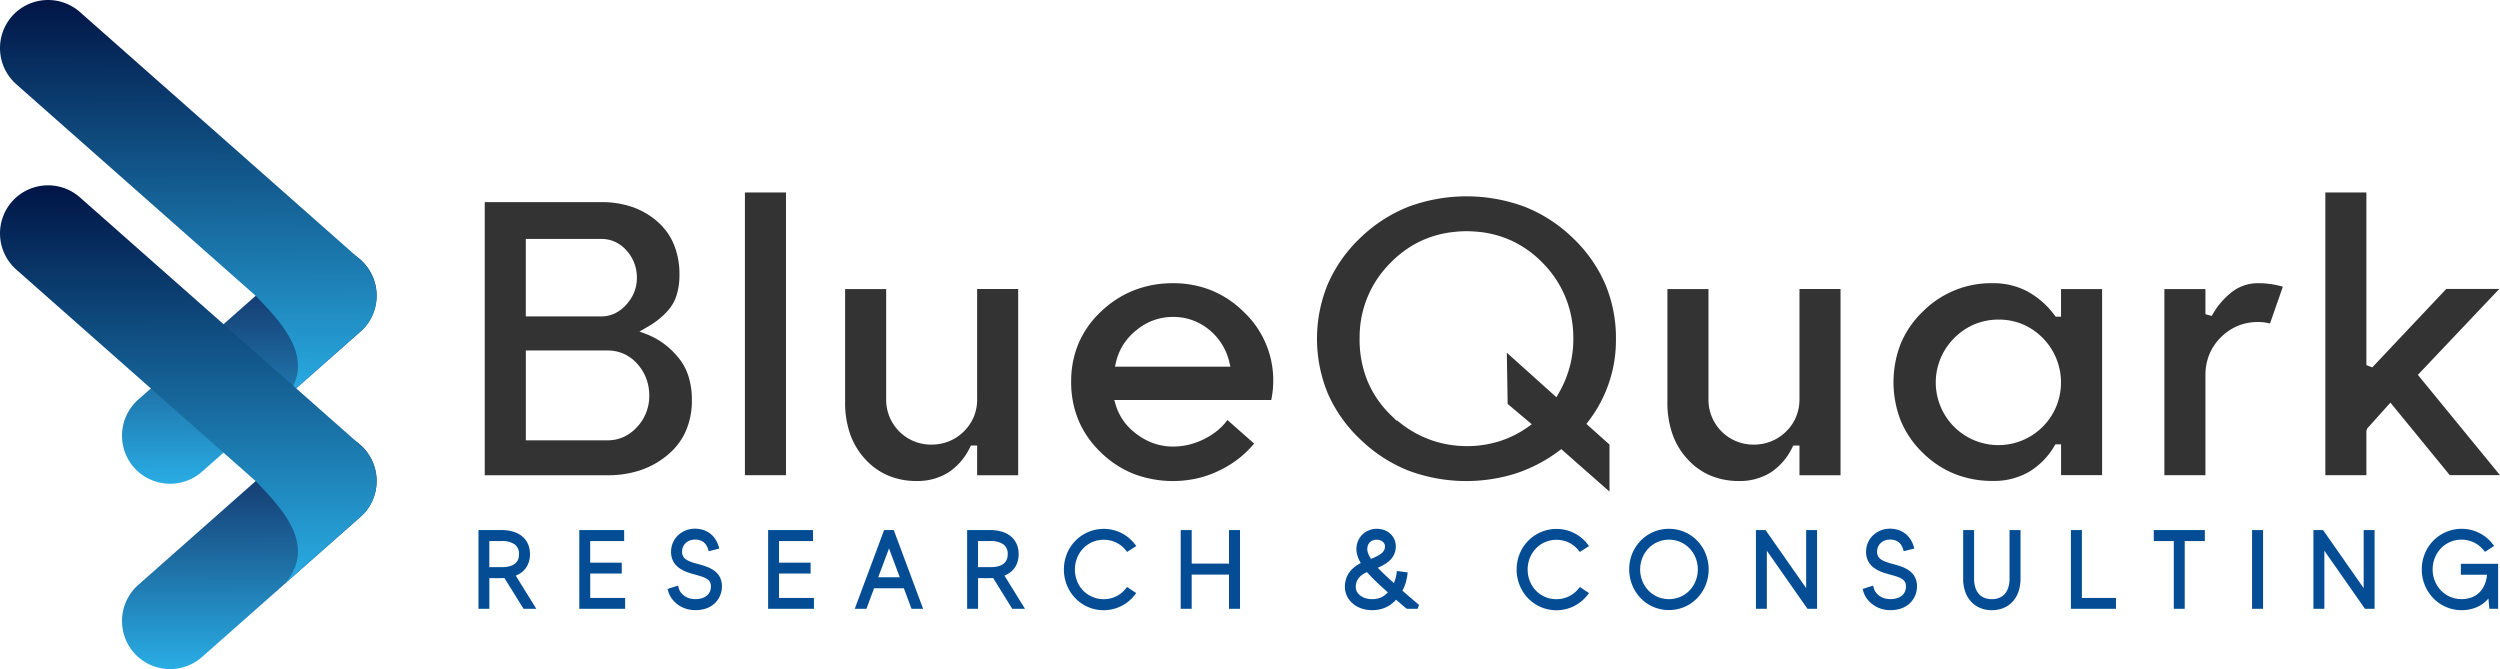 <svg xmlns="http://www.w3.org/2000/svg" xmlns:xlink="http://www.w3.org/1999/xlink" width="665.994" height="178.241" viewBox="0 0 665.994 178.241">
  <defs>
    <linearGradient id="linear-gradient" x1="0.501" y1="0.998" x2="0.499" y2="0.002" gradientUnits="objectBoundingBox">
      <stop offset="0" stop-color="#29ade4"/>
      <stop offset="1" stop-color="#102156"/>
    </linearGradient>
    <linearGradient id="linear-gradient-2" x1="0.499" x2="0.501" y2="1" gradientUnits="objectBoundingBox">
      <stop offset="0" stop-color="#011546"/>
      <stop offset="1" stop-color="#29ade4"/>
    </linearGradient>
    <linearGradient id="linear-gradient-4" x1="0.499" y1="0" x2="0.501" y2="1" xlink:href="#linear-gradient-2"/>
  </defs>
  <g id="Company_Logo_SVG_file" data-name="Company Logo SVG file" transform="translate(-22.936 -114.659)">
    <g id="Group_85" data-name="Group 85">
      <path id="Path_1081" data-name="Path 1081" d="M58.64,239.21h0a12.856,12.856,0,0,1,1.12-18.1l42.2-37.3a12.823,12.823,0,1,1,16.98,19.22l-42.2,37.3A12.856,12.856,0,0,1,58.64,239.21Z" fill-rule="evenodd" fill="url(#linear-gradient)"/>
      <path id="Path_1082" data-name="Path 1082" d="M26.11,119.01h0a12.868,12.868,0,0,0,1.17,18.1l63.77,56.34c5.87,6.26,16.73,16.54,7.98,27.06l21.05-18.58a12.868,12.868,0,0,0-1.17-18.1L44.2,117.84A12.838,12.838,0,0,0,26.11,119.01Z" fill-rule="evenodd" fill="url(#linear-gradient-2)"/>
      <path id="Path_1083" data-name="Path 1083" d="M58.64,288.58h0a12.856,12.856,0,0,1,1.12-18.1l42.2-37.3a12.823,12.823,0,1,1,16.98,19.22l-42.2,37.3A12.856,12.856,0,0,1,58.64,288.58Z" fill-rule="evenodd" fill="url(#linear-gradient)"/>
      <path id="Path_1084" data-name="Path 1084" d="M26.11,168.38h0a12.868,12.868,0,0,0,1.17,18.1l63.77,56.34c5.87,6.26,16.73,16.54,7.98,27.06l21.05-18.58a12.868,12.868,0,0,0-1.17-18.1L44.2,167.21A12.838,12.838,0,0,0,26.11,168.38Z" fill-rule="evenodd" fill="url(#linear-gradient-4)"/>
    </g>
    <path id="Path_1085" data-name="Path 1085" d="M160.33,268l5.48,8.85h-3.4l-5.09-8.21c-1.32.08-2.7.03-4.02.03v8.18h-2.9V255.87h6.16a10.477,10.477,0,0,1,3.08.42,6.752,6.752,0,0,1,2.41,1.26,5.533,5.533,0,0,1,1.55,2.06,6.727,6.727,0,0,1,.52,2.67,6.925,6.925,0,0,1-.3,2.08,5.539,5.539,0,0,1-2.26,3.01,8.372,8.372,0,0,1-1.23.63Zm-7.04-9.2v6.95h3.25a8.279,8.279,0,0,0,2.11-.24,3.98,3.98,0,0,0,1.45-.68,2.729,2.729,0,0,0,.82-1.05,3.668,3.668,0,0,0,.28-1.51,3.066,3.066,0,0,0-1.12-2.57,5.792,5.792,0,0,0-3.53-.91h-3.26Zm26.88,8.66v6.48h9.3v2.91H177.26V255.87h11.95v2.93h-9.05v5.75h8.41v2.9h-8.4Zm25.49-3.79a6.03,6.03,0,0,0,1.37.68c.57.21,1.22.4,1.92.58s1.41.39,2.1.65a8.981,8.981,0,0,1,2.01,1,5.053,5.053,0,0,1,1.58,1.7,5.248,5.248,0,0,1,.62,2.59,6.333,6.333,0,0,1-.54,2.56,6.063,6.063,0,0,1-1.52,2.08,6.4,6.4,0,0,1-2.24,1.27,8.735,8.735,0,0,1-2.78.42,8.2,8.2,0,0,1-2.38-.34,7.446,7.446,0,0,1-3.82-2.63,6.311,6.311,0,0,1-1.02-2.02l-.19-.66,2.79-.88.2.71a3.519,3.519,0,0,0,.58,1.14,4.16,4.16,0,0,0,1.01.94,4.705,4.705,0,0,0,1.3.6,5.612,5.612,0,0,0,1.53.2,6.052,6.052,0,0,0,1.77-.25,3.729,3.729,0,0,0,1.31-.7,2.95,2.95,0,0,0,.79-1.06,3.413,3.413,0,0,0,.27-1.39,2.433,2.433,0,0,0-.25-1.14,2.2,2.2,0,0,0-.72-.77,5.6,5.6,0,0,0-1.32-.64c-.54-.19-1.16-.37-1.84-.56s-1.39-.38-2.1-.64a9.3,9.3,0,0,1-2.07-1.03,5.45,5.45,0,0,1-1.66-1.75,5.315,5.315,0,0,1-.66-2.66,6.16,6.16,0,0,1,.47-2.38,5.974,5.974,0,0,1,1.36-1.99,6.4,6.4,0,0,1,2.06-1.33,6.623,6.623,0,0,1,2.44-.47,7.311,7.311,0,0,1,2.13.3,6.008,6.008,0,0,1,1.83.9,5.929,5.929,0,0,1,1.42,1.45,7.133,7.133,0,0,1,.93,1.92l.23.72-2.83.71-.2-.63a4.1,4.1,0,0,0-.53-1.09,2.979,2.979,0,0,0-.74-.76,3.27,3.27,0,0,0-.98-.46,4.527,4.527,0,0,0-1.26-.16,3.765,3.765,0,0,0-1.35.25,3.33,3.33,0,0,0-1.1.7,3.038,3.038,0,0,0-.7,1.03,3.23,3.23,0,0,0-.24,1.27,2.439,2.439,0,0,0,.26,1.17,2.222,2.222,0,0,0,.76.85Zm24.81,3.79v6.48h9.3v2.91H227.56V255.87h11.96v2.93h-9.05v5.75h8.41v2.9h-8.41Zm37.37,9.38h-2.08l-2.04-5.47h-7.93l-2.04,5.47h-3.11l1.03-2.77c2.18-5.82,4.36-11.66,6.67-17.9l.11-.31h2.58l7.82,20.98h-1.01Zm-8.07-16.08-2.88,7.68h5.74l-2.86-7.68ZM290.52,268l5.48,8.85h-3.4l-5.09-8.21c-1.32.08-2.7.03-4.02.03v8.18h-2.91V255.87h6.16a10.476,10.476,0,0,1,3.08.42,6.752,6.752,0,0,1,2.41,1.26,5.532,5.532,0,0,1,1.55,2.06,6.727,6.727,0,0,1,.52,2.67,6.925,6.925,0,0,1-.3,2.08,5.539,5.539,0,0,1-2.26,3.01,8.257,8.257,0,0,1-1.22.63Zm-7.04-9.2v6.95h3.25a8.279,8.279,0,0,0,2.11-.24,3.98,3.98,0,0,0,1.45-.68,2.729,2.729,0,0,0,.82-1.05,3.668,3.668,0,0,0,.28-1.51,3.066,3.066,0,0,0-1.12-2.57,5.792,5.792,0,0,0-3.53-.91h-3.26ZM311.5,272a7.672,7.672,0,0,0,7.11,2.1,7.439,7.439,0,0,0,1.57-.53,7.531,7.531,0,0,0,1.41-.87,7.317,7.317,0,0,0,1.19-1.17l.41-.5,2.44,1.63-.48.6a10.988,10.988,0,0,1-1.67,1.67,10.249,10.249,0,0,1-1.99,1.25,9.979,9.979,0,0,1-2.21.77,10.446,10.446,0,0,1-9.84-2.89,10.758,10.758,0,0,1-2.29-3.52,11.242,11.242,0,0,1,0-8.33,10.57,10.57,0,0,1,12.15-6.4,10.989,10.989,0,0,1,2.22.77,10.352,10.352,0,0,1,1.98,1.25,10.488,10.488,0,0,1,1.66,1.67l.49.61-2.45,1.58-.4-.49a7.734,7.734,0,0,0-1.19-1.17,7.531,7.531,0,0,0-1.41-.87,7.437,7.437,0,0,0-1.57-.53,7.761,7.761,0,0,0-4.63.41,7.3,7.3,0,0,0-2.47,1.69,7.9,7.9,0,0,0-1.66,2.57,8.383,8.383,0,0,0-.58,3.07,8.272,8.272,0,0,0,.58,3.08A7.517,7.517,0,0,0,311.5,272Zm38.84-7.2v-8.94h2.93v20.98h-2.93v-9.11H340.4v9.11h-2.93V255.86h2.93v8.94Zm46.96,5.46a10.86,10.86,0,0,1-.43,1.07c-.1.22-.21.45-.33.68l1.92,1.67,1.14.98,1.36,1.14-.38,1.05h-2.65l-.16-.03-.16-.06-.14-.08-1.4-1.2-1.22-1.06a9.526,9.526,0,0,1-.85.83,8.03,8.03,0,0,1-1.43.98,7.809,7.809,0,0,1-1.88.72,9.386,9.386,0,0,1-2.25.26,8.618,8.618,0,0,1-2.78-.45,7.348,7.348,0,0,1-2.33-1.3,6.07,6.07,0,0,1-1.57-2.03,5.793,5.793,0,0,1-.55-2.46,7.016,7.016,0,0,1,.32-2.12,6,6,0,0,1,.96-1.84,7.394,7.394,0,0,1,1.46-1.44,10.2,10.2,0,0,1,1.49-.92l-.23-.41a9.649,9.649,0,0,1-.43-.92,7.667,7.667,0,0,1-.36-1.15,5.589,5.589,0,0,1-.14-1.23,5.518,5.518,0,0,1,.4-2.09,5.324,5.324,0,0,1,1.15-1.75,5.2,5.2,0,0,1,1.75-1.16,5.548,5.548,0,0,1,2.08-.41,6.025,6.025,0,0,1,1.97.32,4.766,4.766,0,0,1,1.63.95,4.579,4.579,0,0,1,1.12,1.53,4.469,4.469,0,0,1,.4,1.85,5.227,5.227,0,0,1-.51,2.3,5.433,5.433,0,0,1-1.35,1.7,9.54,9.54,0,0,1-1.67,1.12c-.41.22-.84.42-1.27.61l.39.41.61.61.66.65.82.77,1.8,1.64.04-.1c.1-.23.19-.47.26-.69.1-.29.18-.58.25-.87a8.436,8.436,0,0,0,.16-.86l.09-.7,2.88.38-.09.7a9.678,9.678,0,0,1-.23,1.2,7.235,7.235,0,0,1-.32,1.21Zm-6.03-11.3a2.04,2.04,0,0,0-.7-.38,2.806,2.806,0,0,0-.91-.14,2.728,2.728,0,0,0-1.02.18,2.428,2.428,0,0,0-.78.5,2.324,2.324,0,0,0-.5.78,3.017,3.017,0,0,0-.18,1.04,2.622,2.622,0,0,0,.1.73,4.307,4.307,0,0,0,.27.76,7,7,0,0,0,.37.72l.24.4c.53-.22,1.02-.43,1.45-.65a7.687,7.687,0,0,0,1.3-.8,2.581,2.581,0,0,0,.74-.86,2.212,2.212,0,0,0,.24-1.06,1.388,1.388,0,0,0-.16-.65,1.656,1.656,0,0,0-.46-.57Zm-5.99,14.32a4.327,4.327,0,0,0,1.4.73,5.753,5.753,0,0,0,1.76.26,6.244,6.244,0,0,0,1.58-.18,4.776,4.776,0,0,0,1.22-.48,5.5,5.5,0,0,0,.92-.66,5.785,5.785,0,0,0,.5-.49l-1.25-1.12-.9-.82-.87-.82-.78-.76-.74-.75-.65-.69-.38-.43a6.283,6.283,0,0,0-1.11.6,4.779,4.779,0,0,0-1.03.92,3.561,3.561,0,0,0-.63,1.11,3.885,3.885,0,0,0-.21,1.27,2.823,2.823,0,0,0,.29,1.27,3.346,3.346,0,0,0,.88,1.04ZM432.11,272a7.5,7.5,0,0,0,5.44,2.28,7.723,7.723,0,0,0,1.68-.18,7.635,7.635,0,0,0,1.57-.53,7.531,7.531,0,0,0,1.41-.87,7.317,7.317,0,0,0,1.19-1.17l.41-.5,2.44,1.63-.48.61a10.988,10.988,0,0,1-1.67,1.67,10.249,10.249,0,0,1-1.99,1.25,9.979,9.979,0,0,1-2.21.77,10.453,10.453,0,0,1-9.85-2.89,10.758,10.758,0,0,1-2.29-3.52,11.242,11.242,0,0,1,0-8.33,10.57,10.57,0,0,1,12.15-6.4,10.38,10.38,0,0,1,5.86,3.69l.49.61-2.45,1.58-.4-.49a7.734,7.734,0,0,0-1.19-1.17,7.531,7.531,0,0,0-1.41-.87,7.437,7.437,0,0,0-1.57-.53,7.761,7.761,0,0,0-4.63.41,7.3,7.3,0,0,0-2.47,1.69,7.9,7.9,0,0,0-1.66,2.57,8.383,8.383,0,0,0-.58,3.07,8.272,8.272,0,0,0,.58,3.08,7.732,7.732,0,0,0,1.63,2.54Zm27.92-13.33a10.443,10.443,0,0,1,3.42-2.33,10.681,10.681,0,0,1,8.16,0,10.28,10.28,0,0,1,3.43,2.33,10.744,10.744,0,0,1,2.28,3.51,11.242,11.242,0,0,1,0,8.33,10.654,10.654,0,0,1-2.29,3.52,10.26,10.26,0,0,1-3.43,2.34,10.655,10.655,0,0,1-8.15,0,10.415,10.415,0,0,1-3.42-2.34,10.894,10.894,0,0,1-2.28-3.52,11.334,11.334,0,0,1-.01-8.34,11.111,11.111,0,0,1,2.29-3.5Zm2.07,13.32a7.438,7.438,0,0,0,2.48,1.69,7.745,7.745,0,0,0,5.93,0,7.438,7.438,0,0,0,2.48-1.69,7.9,7.9,0,0,0,1.66-2.57,8.415,8.415,0,0,0,0-6.14,7.9,7.9,0,0,0-1.66-2.57,7.438,7.438,0,0,0-2.48-1.69,7.72,7.72,0,0,0-5.92,0,7.465,7.465,0,0,0-2.48,1.7,7.9,7.9,0,0,0-1.66,2.57,8.37,8.37,0,0,0-.58,3.06,8.182,8.182,0,0,0,.58,3.07,7.609,7.609,0,0,0,1.65,2.57Zm41.99-.66V255.86H507v20.98h-2.56l-10.82-15.47v15.47h-2.91V255.86h2.56l10.82,15.47Zm19.92-7.66a5.914,5.914,0,0,0,1.38.68,17.846,17.846,0,0,0,1.92.58c.69.19,1.41.39,2.1.65a8.98,8.98,0,0,1,2.01,1,5.053,5.053,0,0,1,1.58,1.7,5.248,5.248,0,0,1,.62,2.59,6.333,6.333,0,0,1-.54,2.56,6.063,6.063,0,0,1-1.52,2.08,6.4,6.4,0,0,1-2.24,1.27,8.735,8.735,0,0,1-2.78.42,8.2,8.2,0,0,1-2.38-.34,7.446,7.446,0,0,1-3.82-2.63,6.312,6.312,0,0,1-1.02-2.02l-.19-.66,2.79-.88.2.71a3.33,3.33,0,0,0,.58,1.14,4.159,4.159,0,0,0,1.01.94,4.574,4.574,0,0,0,1.3.6,5.612,5.612,0,0,0,1.53.2,5.934,5.934,0,0,0,1.76-.25,3.868,3.868,0,0,0,1.32-.7,2.95,2.95,0,0,0,.79-1.06,3.413,3.413,0,0,0,.27-1.39,2.433,2.433,0,0,0-.25-1.14,2.2,2.2,0,0,0-.72-.77,5.6,5.6,0,0,0-1.32-.64c-.54-.19-1.16-.37-1.85-.56-.67-.18-1.39-.38-2.1-.64a9.3,9.3,0,0,1-2.07-1.03,5.45,5.45,0,0,1-1.66-1.75,5.316,5.316,0,0,1-.66-2.66,6.16,6.16,0,0,1,.47-2.38,5.975,5.975,0,0,1,1.36-1.99,6.4,6.4,0,0,1,2.06-1.33,6.623,6.623,0,0,1,2.44-.47,7.311,7.311,0,0,1,2.13.3,6.008,6.008,0,0,1,1.83.9,5.929,5.929,0,0,1,1.42,1.45,7.132,7.132,0,0,1,.93,1.92l.23.72-2.83.71-.2-.63a4.094,4.094,0,0,0-.53-1.09,2.979,2.979,0,0,0-.74-.76,3.27,3.27,0,0,0-.98-.46,4.527,4.527,0,0,0-1.26-.16,3.765,3.765,0,0,0-1.35.25,3.33,3.33,0,0,0-1.1.7,3.039,3.039,0,0,0-.7,1.03,3.231,3.231,0,0,0-.24,1.27,2.439,2.439,0,0,0,.26,1.17,2.4,2.4,0,0,0,.76.85Zm34.26,5.17V255.87h2.93v12.97a10.542,10.542,0,0,1-.52,3.37,7.643,7.643,0,0,1-1.55,2.68,6.7,6.7,0,0,1-2.46,1.73,8.129,8.129,0,0,1-3.11.59,7.945,7.945,0,0,1-3.11-.59,6.7,6.7,0,0,1-2.46-1.73,7.58,7.58,0,0,1-1.55-2.68,10.542,10.542,0,0,1-.52-3.37V255.87h2.91v12.97a7.577,7.577,0,0,0,.33,2.33,4.639,4.639,0,0,0,.94,1.71,3.842,3.842,0,0,0,1.47,1.03,5.349,5.349,0,0,0,1.99.36,5.1,5.1,0,0,0,1.98-.36,3.883,3.883,0,0,0,1.46-1.03,4.639,4.639,0,0,0,.94-1.71,7.532,7.532,0,0,0,.33-2.33Zm19.28-12.26v17.36h9.08v2.91H574.62V255.87h2.93v.71Zm19.86-.71H610.3v2.93h-5.36v18.04h-2.91V258.8H596.7v-2.93Zm25.47,20.26V255.87h2.93v20.98h-2.93v-.72Zm29.73-4.8V255.86h2.91v20.98h-2.56l-10.82-15.47v15.47h-2.91V255.86h2.56l10.82,15.47Zm25.9-4.28v-2.19h9.92v11.98h-2.34l-.24-2.74a7.675,7.675,0,0,1-.55.59,8.08,8.08,0,0,1-1.64,1.25,8.82,8.82,0,0,1-2.32.94,10.532,10.532,0,0,1-10.16-2.84,10.758,10.758,0,0,1-2.29-3.52,11.336,11.336,0,0,1-.8-4.17,11.046,11.046,0,0,1,.8-4.16,10.57,10.57,0,0,1,12.15-6.4,10.379,10.379,0,0,1,5.86,3.69l.48.61-2.45,1.58-.4-.49a7.749,7.749,0,0,0-1.19-1.17,7.3,7.3,0,0,0-1.42-.87,7.661,7.661,0,0,0-1.57-.54,7.566,7.566,0,0,0-1.67-.18,7.676,7.676,0,0,0-2.97.59,7.437,7.437,0,0,0-2.48,1.69,7.733,7.733,0,0,0-1.66,2.57,8.383,8.383,0,0,0-.58,3.07,8.182,8.182,0,0,0,.58,3.07,7.9,7.9,0,0,0,1.66,2.57,7.438,7.438,0,0,0,2.48,1.69,7.64,7.64,0,0,0,2.97.59,7.441,7.441,0,0,0,2.77-.49,5.861,5.861,0,0,0,2.12-1.42,6.751,6.751,0,0,0,1.37-2.21,8.615,8.615,0,0,0,.53-2.38H678.5v-.71Z" fill="#044d95" fill-rule="evenodd"/>
    <path id="Path_1086" data-name="Path 1086" d="M207.25,221.18a20.443,20.443,0,0,0-.9-6.26,14.675,14.675,0,0,0-2.67-4.96,21.625,21.625,0,0,0-3.95-3.78,19.793,19.793,0,0,0-4.65-2.53l-1.8-.68,1.67-.95a24.954,24.954,0,0,0,3.06-1.97,21.838,21.838,0,0,0,2.82-2.62,10.862,10.862,0,0,0,2.31-4.02,17.515,17.515,0,0,0,.8-5.53,20.815,20.815,0,0,0-1.47-8.07,16.57,16.57,0,0,0-4.38-6.11,20.137,20.137,0,0,0-6.68-3.89,24.893,24.893,0,0,0-8.26-1.3H152.07v72.75h32.74a27.042,27.042,0,0,0,8.86-1.38,22.145,22.145,0,0,0,7.18-4.08,17.2,17.2,0,0,0,4.79-6.32,20.218,20.218,0,0,0,1.61-8.3Zm217.1-12.56.22,13.64,6.43,5.42-.95.68a27.243,27.243,0,0,1-7.76,3.87,28.846,28.846,0,0,1-8.68,1.28l-.7-.02a28.141,28.141,0,0,1-10.47-2.28,28.659,28.659,0,0,1-7.37-4.61v.21l-1.54-1.49a27.417,27.417,0,0,1-6.3-9.18,29.1,29.1,0,0,1-2.1-11.18l.01-.85a27.831,27.831,0,0,1,8.23-19.44,28,28,0,0,1,7.83-5.69,27.416,27.416,0,0,1,9.26-2.55c.51-.06,1.03-.1,1.57-.13s1.07-.05,1.57-.05c.38,0,.79.01,1.25.03s.86.05,1.23.08a27.472,27.472,0,0,1,9.65,2.47,27.8,27.8,0,0,1,8.14,5.84,27.976,27.976,0,0,1,8.18,19.39c.01.3.02.61.02.91a28.431,28.431,0,0,1-.99,7.5,29.391,29.391,0,0,1-2.96,7.04l-.56.97-13.21-11.86Zm27.36,24.48-6.16-5.51.5-.66a35.379,35.379,0,0,0,7.37-21.98,36.957,36.957,0,0,0-2.87-14.65,37.384,37.384,0,0,0-8.66-12.29,38.9,38.9,0,0,0-12.84-8.29,44.539,44.539,0,0,0-30.87,0,39.213,39.213,0,0,0-12.84,8.29,37.79,37.79,0,0,0-8.67,12.31,38.273,38.273,0,0,0,0,29.18,37.559,37.559,0,0,0,8.67,12.22,39.1,39.1,0,0,0,12.83,8.32,44.048,44.048,0,0,0,28.56.75,39.984,39.984,0,0,0,11.54-6.04l.59-.44,12.84,11.31V233.1Zm201.63-21.18V165.93H642.4v75.32h10.94V229.4l.23-.61,6.17-6.87,15.81,19.32h13.38l-21.88-26.72,21.69-22.89H674.62l-19.72,20.9-1.56-.61ZM624.46,190.1a11.33,11.33,0,0,0-6.66,2.13,20.083,20.083,0,0,0-5.65,6.59l-1.69-.45v-6.7H599.52v49.59h10.94V214.59a14.5,14.5,0,0,1,1.02-5.47,13.838,13.838,0,0,1,3.05-4.56,14.186,14.186,0,0,1,4.53-3.08,13.9,13.9,0,0,1,5.4-1.04,12.9,12.9,0,0,1,2.03.16q.585.09,1.17.24l3.42-9.8a21.246,21.246,0,0,0-2.76-.63,22.948,22.948,0,0,0-3.86-.31Zm-41.53,51.15V191.66H571.99v7.35h-1.44l-.27-.36a22.209,22.209,0,0,0-7.38-6.43,19.369,19.369,0,0,0-9.07-2.12,25.675,25.675,0,0,0-18.7,7.6,25.387,25.387,0,0,0-5.83,8.47,28.274,28.274,0,0,0-.01,20.56,25.541,25.541,0,0,0,5.79,8.48,25.951,25.951,0,0,0,8.53,5.68,27.091,27.091,0,0,0,10.22,1.89,18.751,18.751,0,0,0,9.45-2.32,19.422,19.422,0,0,0,6.95-7l.27-.44H572v8.21h10.93Zm-39.35-36.57a16.8,16.8,0,0,1,5.4-3.65,16.633,16.633,0,0,1,6.38-1.23,16.462,16.462,0,0,1,6.39,1.23,16.878,16.878,0,0,1,9.02,21.79,16.686,16.686,0,1,1-27.19-18.14Zm-41.27,16.28a12.284,12.284,0,0,1-.89,4.72,11.8,11.8,0,0,1-2.63,3.89l-.01.01a12.289,12.289,0,0,1-3.96,2.63,12.446,12.446,0,0,1-4.73.89,11.909,11.909,0,0,1-4.61-.89A11.937,11.937,0,0,1,478.07,221V191.67H467.13v30.14a25.283,25.283,0,0,0,1.35,8.51,19.216,19.216,0,0,0,4.03,6.68,17.431,17.431,0,0,0,6.1,4.35,19.406,19.406,0,0,0,7.66,1.45,15.525,15.525,0,0,0,8.35-2.26,16.5,16.5,0,0,0,5.79-6.7l.25-.5h1.65v7.92h10.94V191.65H502.31v29.31Zm-140.19-4.63a24.968,24.968,0,0,0-7.82-18.55,26.49,26.49,0,0,0-8.61-5.75,26.879,26.879,0,0,0-10.23-1.92,28.131,28.131,0,0,0-10.47,1.9,26.918,26.918,0,0,0-8.79,5.69,25.34,25.34,0,0,0-5.94,8.43,26.007,26.007,0,0,0-1.97,10.22,26.385,26.385,0,0,0,1.97,10.31,25.676,25.676,0,0,0,5.94,8.52,26.905,26.905,0,0,0,8.77,5.73,29.574,29.574,0,0,0,16.96,1.17,27.2,27.2,0,0,0,6.05-2.19h.01a27.919,27.919,0,0,0,5.3-3.37,26.161,26.161,0,0,0,3.74-3.7l-7.11-6.27a14.715,14.715,0,0,1-2.09,2.32,18.522,18.522,0,0,1-3.68,2.53,19.457,19.457,0,0,1-4.26,1.66,17.891,17.891,0,0,1-4.44.56,15.754,15.754,0,0,1-4.99-.8,16.206,16.206,0,0,1-4.55-2.4,15.534,15.534,0,0,1-3.6-3.54,15.01,15.01,0,0,1-2.2-4.51l-.34-1.16h41.82c.15-.7.27-1.41.35-2.12a21.319,21.319,0,0,0,.18-2.76Zm-41.9-5.12a15.211,15.211,0,0,1,2-4.8,15.809,15.809,0,0,1,3.55-3.87,15.026,15.026,0,0,1,9.74-3.45,14.732,14.732,0,0,1,5.12.88,15.193,15.193,0,0,1,4.49,2.59h.01a15.817,15.817,0,0,1,5.32,8.66l.26,1.11H319.96l.26-1.12Zm-36.97,9.75a12.284,12.284,0,0,1-.89,4.72,12.009,12.009,0,0,1-2.63,3.89l-.01.01a12.289,12.289,0,0,1-3.96,2.63,12.446,12.446,0,0,1-4.73.89,11.909,11.909,0,0,1-4.61-.89A11.937,11.937,0,0,1,259.01,221V191.67H248.07v30.14a25.283,25.283,0,0,0,1.35,8.51,19.216,19.216,0,0,0,4.03,6.68,17.431,17.431,0,0,0,6.1,4.35,19.391,19.391,0,0,0,7.65,1.45,15.525,15.525,0,0,0,8.35-2.26,16.5,16.5,0,0,0,5.79-6.7l.25-.5h1.65v7.92h10.94V191.65H283.24v29.31Zm-50.93,20.29V165.93H221.38v75.32Zm-49.18-62.94a8.747,8.747,0,0,1,3.68.79,9.276,9.276,0,0,1,3.05,2.32,10.591,10.591,0,0,1,2.04,3.35,10.938,10.938,0,0,1,.69,3.91,10.126,10.126,0,0,1-.7,3.76,10.91,10.91,0,0,1-2.09,3.34,9.853,9.853,0,0,1-3.06,2.36,8.245,8.245,0,0,1-3.6.81H163.01V178.31Zm12.76,41.75a12.036,12.036,0,0,1-3.19,8.29,11.2,11.2,0,0,1-3.62,2.7,10.163,10.163,0,0,1-4.29.91H163.02V208.03H184.8a10.417,10.417,0,0,1,4.36.91,10.629,10.629,0,0,1,3.6,2.7,12.318,12.318,0,0,1,2.35,3.9A12.751,12.751,0,0,1,195.9,220.06Z" fill="#333" fill-rule="evenodd"/>
  </g>
</svg>
